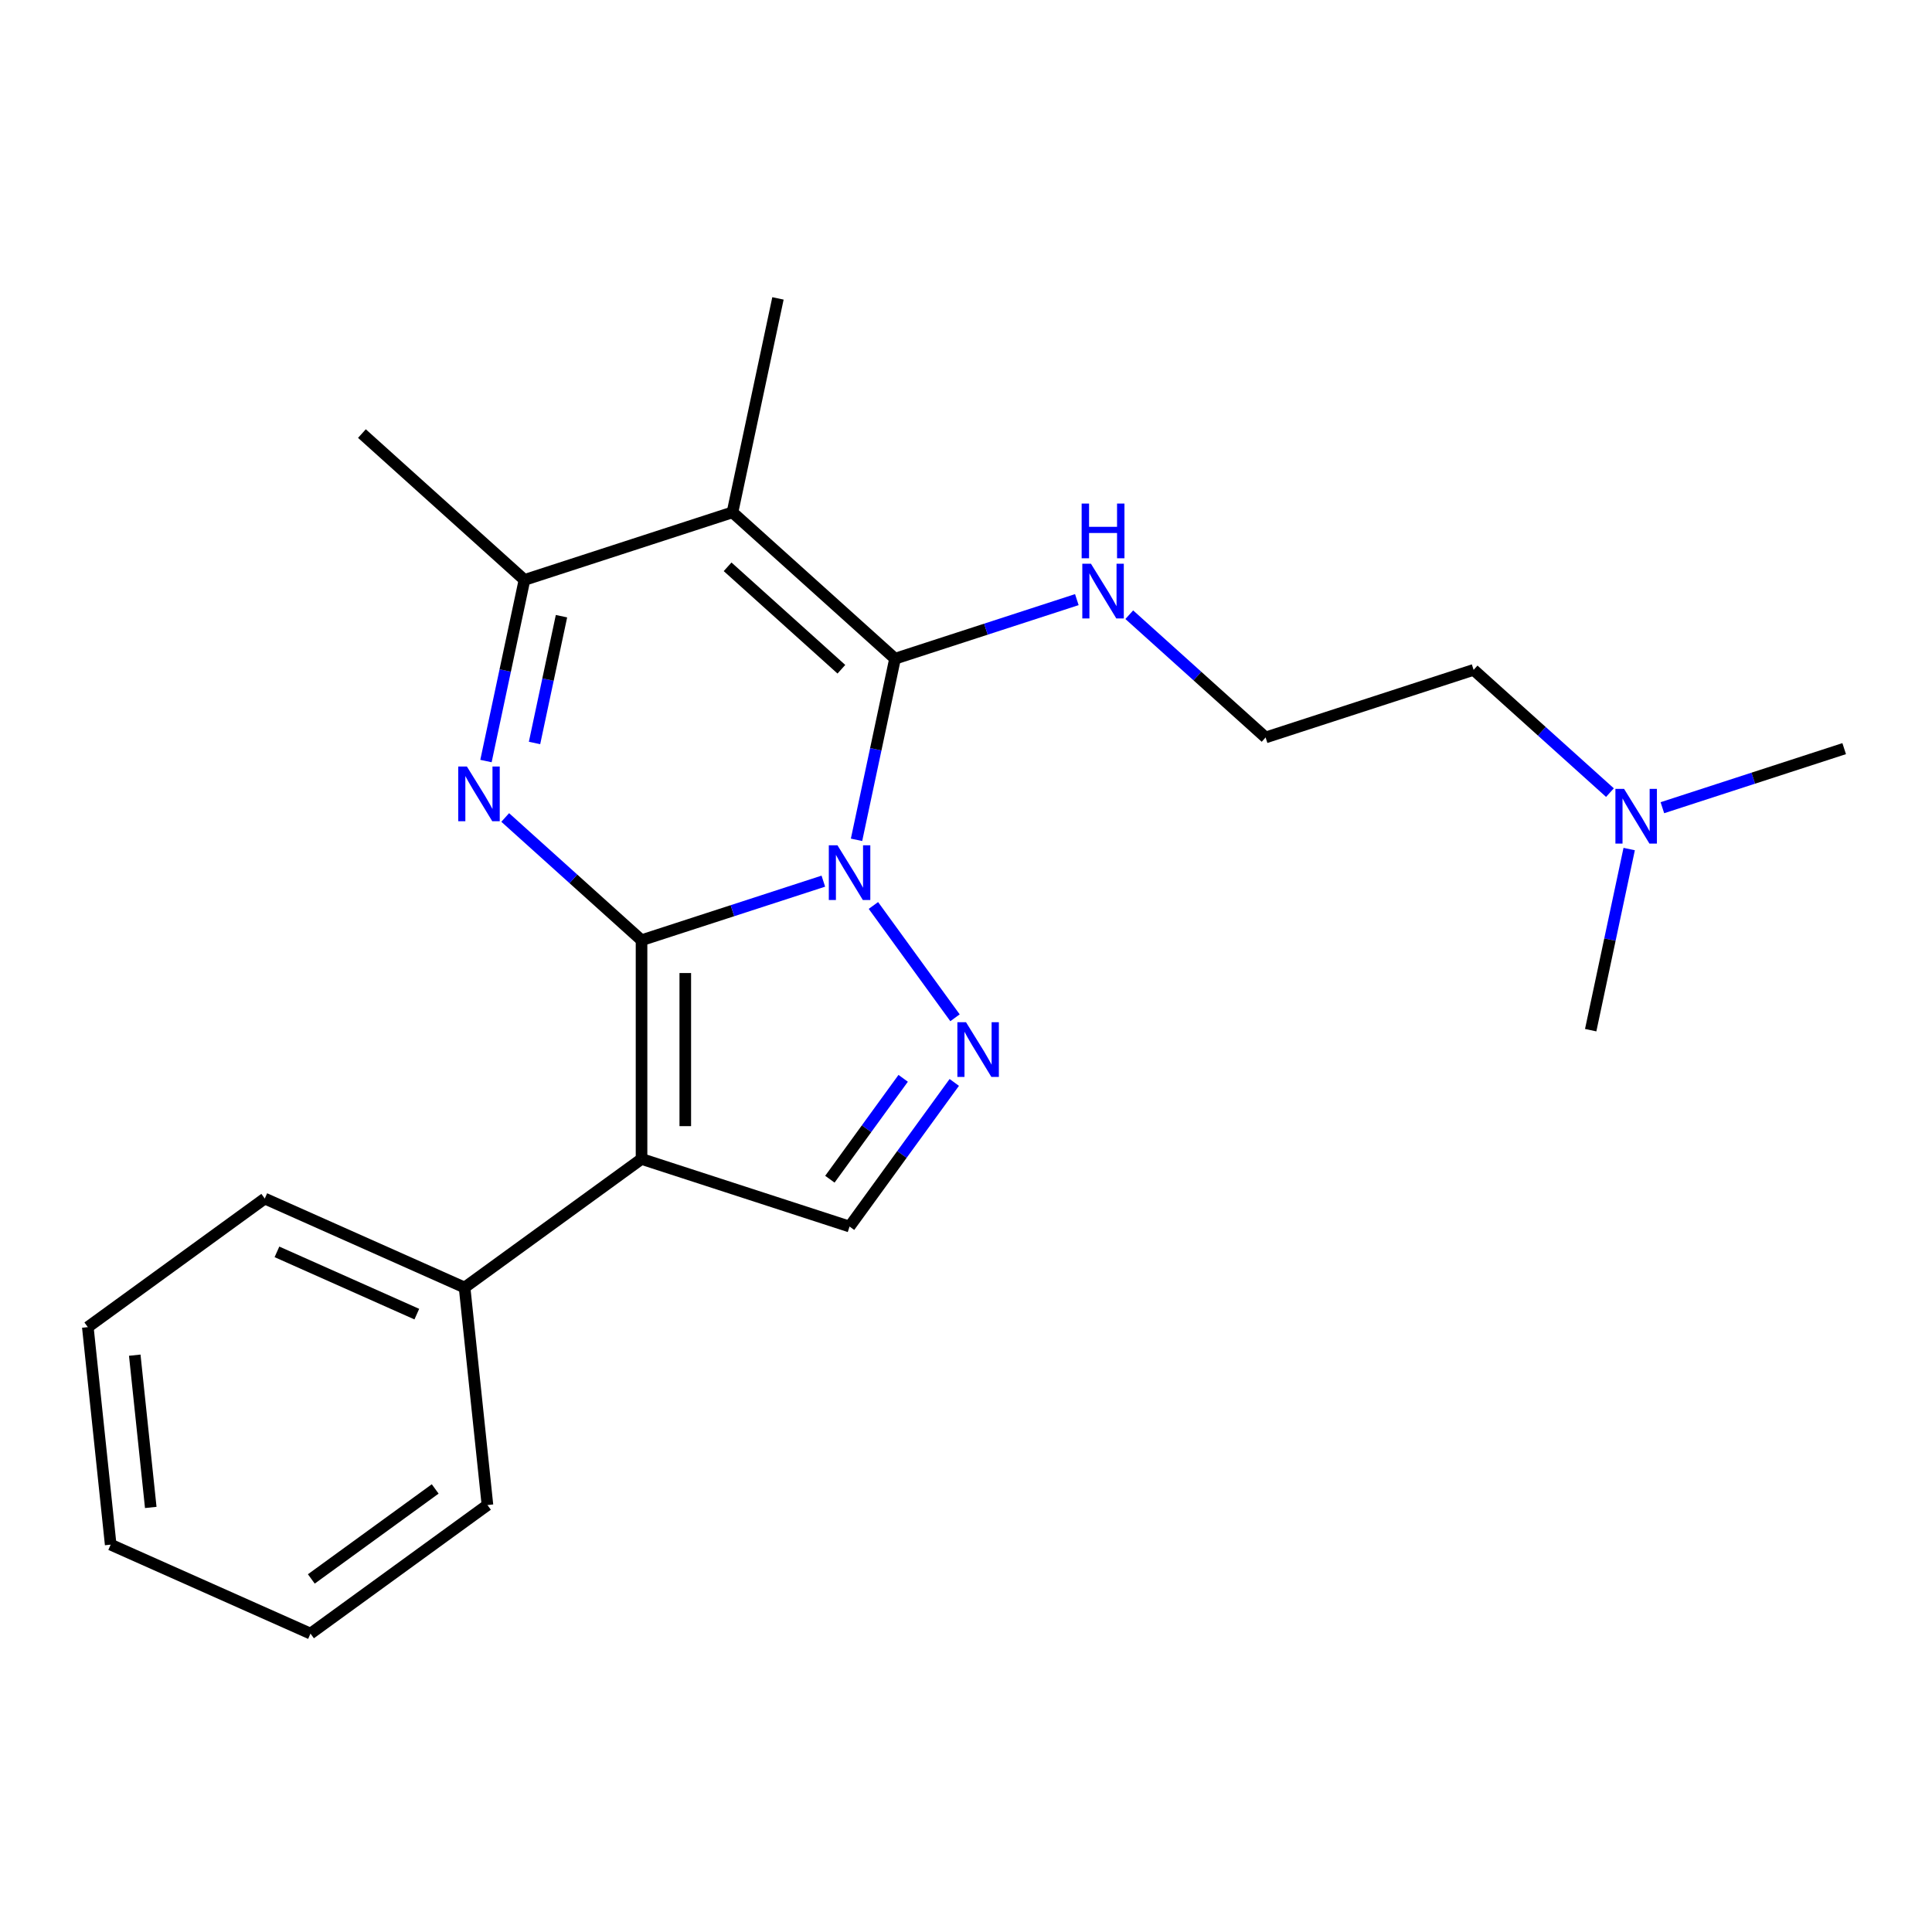 <?xml version='1.0' encoding='iso-8859-1'?>
<svg version='1.1' baseProfile='full'
              xmlns='http://www.w3.org/2000/svg'
                      xmlns:rdkit='http://www.rdkit.org/xml'
                      xmlns:xlink='http://www.w3.org/1999/xlink'
                  xml:space='preserve'
width='1000px' height='1000px' viewBox='0 0 1000 1000'>
<!-- END OF HEADER -->
<rect style='opacity:1.0;fill:#FFFFFF;stroke:none' width='1000' height='1000' x='0' y='0'> </rect>
<path class='bond-0' d='M 332.059,486.661 L 379.109,471.373' style='fill:none;fill-rule:evenodd;stroke:#000000;stroke-width:6px;stroke-linecap:butt;stroke-linejoin:miter;stroke-opacity:1' />
<path class='bond-0' d='M 379.109,471.373 L 426.159,456.086' style='fill:none;fill-rule:evenodd;stroke:#0000FF;stroke-width:6px;stroke-linecap:butt;stroke-linejoin:miter;stroke-opacity:1' />
<path class='bond-2' d='M 332.059,486.661 L 296.778,454.894' style='fill:none;fill-rule:evenodd;stroke:#000000;stroke-width:6px;stroke-linecap:butt;stroke-linejoin:miter;stroke-opacity:1' />
<path class='bond-2' d='M 296.778,454.894 L 261.497,423.126' style='fill:none;fill-rule:evenodd;stroke:#0000FF;stroke-width:6px;stroke-linecap:butt;stroke-linejoin:miter;stroke-opacity:1' />
<path class='bond-3' d='M 332.059,486.661 L 332.059,599.873' style='fill:none;fill-rule:evenodd;stroke:#000000;stroke-width:6px;stroke-linecap:butt;stroke-linejoin:miter;stroke-opacity:1' />
<path class='bond-3' d='M 354.701,503.643 L 354.701,582.891' style='fill:none;fill-rule:evenodd;stroke:#000000;stroke-width:6px;stroke-linecap:butt;stroke-linejoin:miter;stroke-opacity:1' />
<path class='bond-1' d='M 443.341,434.686 L 453.304,387.812' style='fill:none;fill-rule:evenodd;stroke:#0000FF;stroke-width:6px;stroke-linecap:butt;stroke-linejoin:miter;stroke-opacity:1' />
<path class='bond-1' d='M 453.304,387.812 L 463.268,340.939' style='fill:none;fill-rule:evenodd;stroke:#000000;stroke-width:6px;stroke-linecap:butt;stroke-linejoin:miter;stroke-opacity:1' />
<path class='bond-5' d='M 452.074,468.667 L 494.311,526.801' style='fill:none;fill-rule:evenodd;stroke:#0000FF;stroke-width:6px;stroke-linecap:butt;stroke-linejoin:miter;stroke-opacity:1' />
<path class='bond-9' d='M 463.268,340.939 L 510.318,325.651' style='fill:none;fill-rule:evenodd;stroke:#000000;stroke-width:6px;stroke-linecap:butt;stroke-linejoin:miter;stroke-opacity:1' />
<path class='bond-9' d='M 510.318,325.651 L 557.368,310.364' style='fill:none;fill-rule:evenodd;stroke:#0000FF;stroke-width:6px;stroke-linecap:butt;stroke-linejoin:miter;stroke-opacity:1' />
<path class='bond-23' d='M 463.268,340.939 L 379.135,265.185' style='fill:none;fill-rule:evenodd;stroke:#000000;stroke-width:6px;stroke-linecap:butt;stroke-linejoin:miter;stroke-opacity:1' />
<path class='bond-23' d='M 435.497,346.402 L 376.604,293.375' style='fill:none;fill-rule:evenodd;stroke:#000000;stroke-width:6px;stroke-linecap:butt;stroke-linejoin:miter;stroke-opacity:1' />
<path class='bond-6' d='M 251.538,393.917 L 261.501,347.043' style='fill:none;fill-rule:evenodd;stroke:#0000FF;stroke-width:6px;stroke-linecap:butt;stroke-linejoin:miter;stroke-opacity:1' />
<path class='bond-6' d='M 261.501,347.043 L 271.464,300.17' style='fill:none;fill-rule:evenodd;stroke:#000000;stroke-width:6px;stroke-linecap:butt;stroke-linejoin:miter;stroke-opacity:1' />
<path class='bond-6' d='M 276.674,384.563 L 283.649,351.751' style='fill:none;fill-rule:evenodd;stroke:#0000FF;stroke-width:6px;stroke-linecap:butt;stroke-linejoin:miter;stroke-opacity:1' />
<path class='bond-6' d='M 283.649,351.751 L 290.623,318.939' style='fill:none;fill-rule:evenodd;stroke:#000000;stroke-width:6px;stroke-linecap:butt;stroke-linejoin:miter;stroke-opacity:1' />
<path class='bond-7' d='M 332.059,599.873 L 439.73,634.857' style='fill:none;fill-rule:evenodd;stroke:#000000;stroke-width:6px;stroke-linecap:butt;stroke-linejoin:miter;stroke-opacity:1' />
<path class='bond-8' d='M 332.059,599.873 L 240.469,666.417' style='fill:none;fill-rule:evenodd;stroke:#000000;stroke-width:6px;stroke-linecap:butt;stroke-linejoin:miter;stroke-opacity:1' />
<path class='bond-4' d='M 379.135,265.185 L 271.464,300.17' style='fill:none;fill-rule:evenodd;stroke:#000000;stroke-width:6px;stroke-linecap:butt;stroke-linejoin:miter;stroke-opacity:1' />
<path class='bond-10' d='M 379.135,265.185 L 402.673,154.448' style='fill:none;fill-rule:evenodd;stroke:#000000;stroke-width:6px;stroke-linecap:butt;stroke-linejoin:miter;stroke-opacity:1' />
<path class='bond-22' d='M 493.93,560.257 L 466.83,597.557' style='fill:none;fill-rule:evenodd;stroke:#0000FF;stroke-width:6px;stroke-linecap:butt;stroke-linejoin:miter;stroke-opacity:1' />
<path class='bond-22' d='M 466.83,597.557 L 439.73,634.857' style='fill:none;fill-rule:evenodd;stroke:#000000;stroke-width:6px;stroke-linecap:butt;stroke-linejoin:miter;stroke-opacity:1' />
<path class='bond-22' d='M 467.482,558.138 L 448.512,584.248' style='fill:none;fill-rule:evenodd;stroke:#0000FF;stroke-width:6px;stroke-linecap:butt;stroke-linejoin:miter;stroke-opacity:1' />
<path class='bond-22' d='M 448.512,584.248 L 429.542,610.358' style='fill:none;fill-rule:evenodd;stroke:#000000;stroke-width:6px;stroke-linecap:butt;stroke-linejoin:miter;stroke-opacity:1' />
<path class='bond-13' d='M 271.464,300.17 L 187.332,224.416' style='fill:none;fill-rule:evenodd;stroke:#000000;stroke-width:6px;stroke-linecap:butt;stroke-linejoin:miter;stroke-opacity:1' />
<path class='bond-15' d='M 240.469,666.417 L 137.045,620.369' style='fill:none;fill-rule:evenodd;stroke:#000000;stroke-width:6px;stroke-linecap:butt;stroke-linejoin:miter;stroke-opacity:1' />
<path class='bond-15' d='M 215.746,680.194 L 143.349,647.961' style='fill:none;fill-rule:evenodd;stroke:#000000;stroke-width:6px;stroke-linecap:butt;stroke-linejoin:miter;stroke-opacity:1' />
<path class='bond-16' d='M 240.469,666.417 L 252.303,779.008' style='fill:none;fill-rule:evenodd;stroke:#000000;stroke-width:6px;stroke-linecap:butt;stroke-linejoin:miter;stroke-opacity:1' />
<path class='bond-12' d='M 584.509,318.173 L 619.79,349.94' style='fill:none;fill-rule:evenodd;stroke:#0000FF;stroke-width:6px;stroke-linecap:butt;stroke-linejoin:miter;stroke-opacity:1' />
<path class='bond-12' d='M 619.79,349.94 L 655.071,381.708' style='fill:none;fill-rule:evenodd;stroke:#000000;stroke-width:6px;stroke-linecap:butt;stroke-linejoin:miter;stroke-opacity:1' />
<path class='bond-11' d='M 833.304,410.258 L 798.023,378.491' style='fill:none;fill-rule:evenodd;stroke:#0000FF;stroke-width:6px;stroke-linecap:butt;stroke-linejoin:miter;stroke-opacity:1' />
<path class='bond-11' d='M 798.023,378.491 L 762.742,346.723' style='fill:none;fill-rule:evenodd;stroke:#000000;stroke-width:6px;stroke-linecap:butt;stroke-linejoin:miter;stroke-opacity:1' />
<path class='bond-17' d='M 860.445,418.068 L 907.495,402.78' style='fill:none;fill-rule:evenodd;stroke:#0000FF;stroke-width:6px;stroke-linecap:butt;stroke-linejoin:miter;stroke-opacity:1' />
<path class='bond-17' d='M 907.495,402.78 L 954.545,387.493' style='fill:none;fill-rule:evenodd;stroke:#000000;stroke-width:6px;stroke-linecap:butt;stroke-linejoin:miter;stroke-opacity:1' />
<path class='bond-18' d='M 843.263,439.467 L 833.3,486.341' style='fill:none;fill-rule:evenodd;stroke:#0000FF;stroke-width:6px;stroke-linecap:butt;stroke-linejoin:miter;stroke-opacity:1' />
<path class='bond-18' d='M 833.3,486.341 L 823.337,533.215' style='fill:none;fill-rule:evenodd;stroke:#000000;stroke-width:6px;stroke-linecap:butt;stroke-linejoin:miter;stroke-opacity:1' />
<path class='bond-14' d='M 655.071,381.708 L 762.742,346.723' style='fill:none;fill-rule:evenodd;stroke:#000000;stroke-width:6px;stroke-linecap:butt;stroke-linejoin:miter;stroke-opacity:1' />
<path class='bond-20' d='M 137.045,620.369 L 45.455,686.914' style='fill:none;fill-rule:evenodd;stroke:#000000;stroke-width:6px;stroke-linecap:butt;stroke-linejoin:miter;stroke-opacity:1' />
<path class='bond-19' d='M 252.303,779.008 L 160.712,845.552' style='fill:none;fill-rule:evenodd;stroke:#000000;stroke-width:6px;stroke-linecap:butt;stroke-linejoin:miter;stroke-opacity:1' />
<path class='bond-19' d='M 225.255,770.672 L 161.142,817.253' style='fill:none;fill-rule:evenodd;stroke:#000000;stroke-width:6px;stroke-linecap:butt;stroke-linejoin:miter;stroke-opacity:1' />
<path class='bond-21' d='M 160.712,845.552 L 57.288,799.505' style='fill:none;fill-rule:evenodd;stroke:#000000;stroke-width:6px;stroke-linecap:butt;stroke-linejoin:miter;stroke-opacity:1' />
<path class='bond-24' d='M 45.455,686.914 L 57.288,799.505' style='fill:none;fill-rule:evenodd;stroke:#000000;stroke-width:6px;stroke-linecap:butt;stroke-linejoin:miter;stroke-opacity:1' />
<path class='bond-24' d='M 69.748,701.436 L 78.032,780.25' style='fill:none;fill-rule:evenodd;stroke:#000000;stroke-width:6px;stroke-linecap:butt;stroke-linejoin:miter;stroke-opacity:1' />
<path  class='atom-1' d='M 433.47 437.517
L 442.75 452.517
Q 443.67 453.997, 445.15 456.677
Q 446.63 459.357, 446.71 459.517
L 446.71 437.517
L 450.47 437.517
L 450.47 465.837
L 446.59 465.837
L 436.63 449.437
Q 435.47 447.517, 434.23 445.317
Q 433.03 443.117, 432.67 442.437
L 432.67 465.837
L 428.99 465.837
L 428.99 437.517
L 433.47 437.517
' fill='#0000FF'/>
<path  class='atom-3' d='M 241.666 396.747
L 250.946 411.747
Q 251.866 413.227, 253.346 415.907
Q 254.826 418.587, 254.906 418.747
L 254.906 396.747
L 258.666 396.747
L 258.666 425.067
L 254.786 425.067
L 244.826 408.667
Q 243.666 406.747, 242.426 404.547
Q 241.226 402.347, 240.866 401.667
L 240.866 425.067
L 237.186 425.067
L 237.186 396.747
L 241.666 396.747
' fill='#0000FF'/>
<path  class='atom-6' d='M 500.014 529.107
L 509.294 544.107
Q 510.214 545.587, 511.694 548.267
Q 513.174 550.947, 513.254 551.107
L 513.254 529.107
L 517.014 529.107
L 517.014 557.427
L 513.134 557.427
L 503.174 541.027
Q 502.014 539.107, 500.774 536.907
Q 499.574 534.707, 499.214 534.027
L 499.214 557.427
L 495.534 557.427
L 495.534 529.107
L 500.014 529.107
' fill='#0000FF'/>
<path  class='atom-10' d='M 564.679 291.794
L 573.959 306.794
Q 574.879 308.274, 576.359 310.954
Q 577.839 313.634, 577.919 313.794
L 577.919 291.794
L 581.679 291.794
L 581.679 320.114
L 577.799 320.114
L 567.839 303.714
Q 566.679 301.794, 565.439 299.594
Q 564.239 297.394, 563.879 296.714
L 563.879 320.114
L 560.199 320.114
L 560.199 291.794
L 564.679 291.794
' fill='#0000FF'/>
<path  class='atom-10' d='M 559.859 260.642
L 563.699 260.642
L 563.699 272.682
L 578.179 272.682
L 578.179 260.642
L 582.019 260.642
L 582.019 288.962
L 578.179 288.962
L 578.179 275.882
L 563.699 275.882
L 563.699 288.962
L 559.859 288.962
L 559.859 260.642
' fill='#0000FF'/>
<path  class='atom-12' d='M 840.615 408.317
L 849.895 423.317
Q 850.815 424.797, 852.295 427.477
Q 853.775 430.157, 853.855 430.317
L 853.855 408.317
L 857.615 408.317
L 857.615 436.637
L 853.735 436.637
L 843.775 420.237
Q 842.615 418.317, 841.375 416.117
Q 840.175 413.917, 839.815 413.237
L 839.815 436.637
L 836.135 436.637
L 836.135 408.317
L 840.615 408.317
' fill='#0000FF'/>
</svg>
